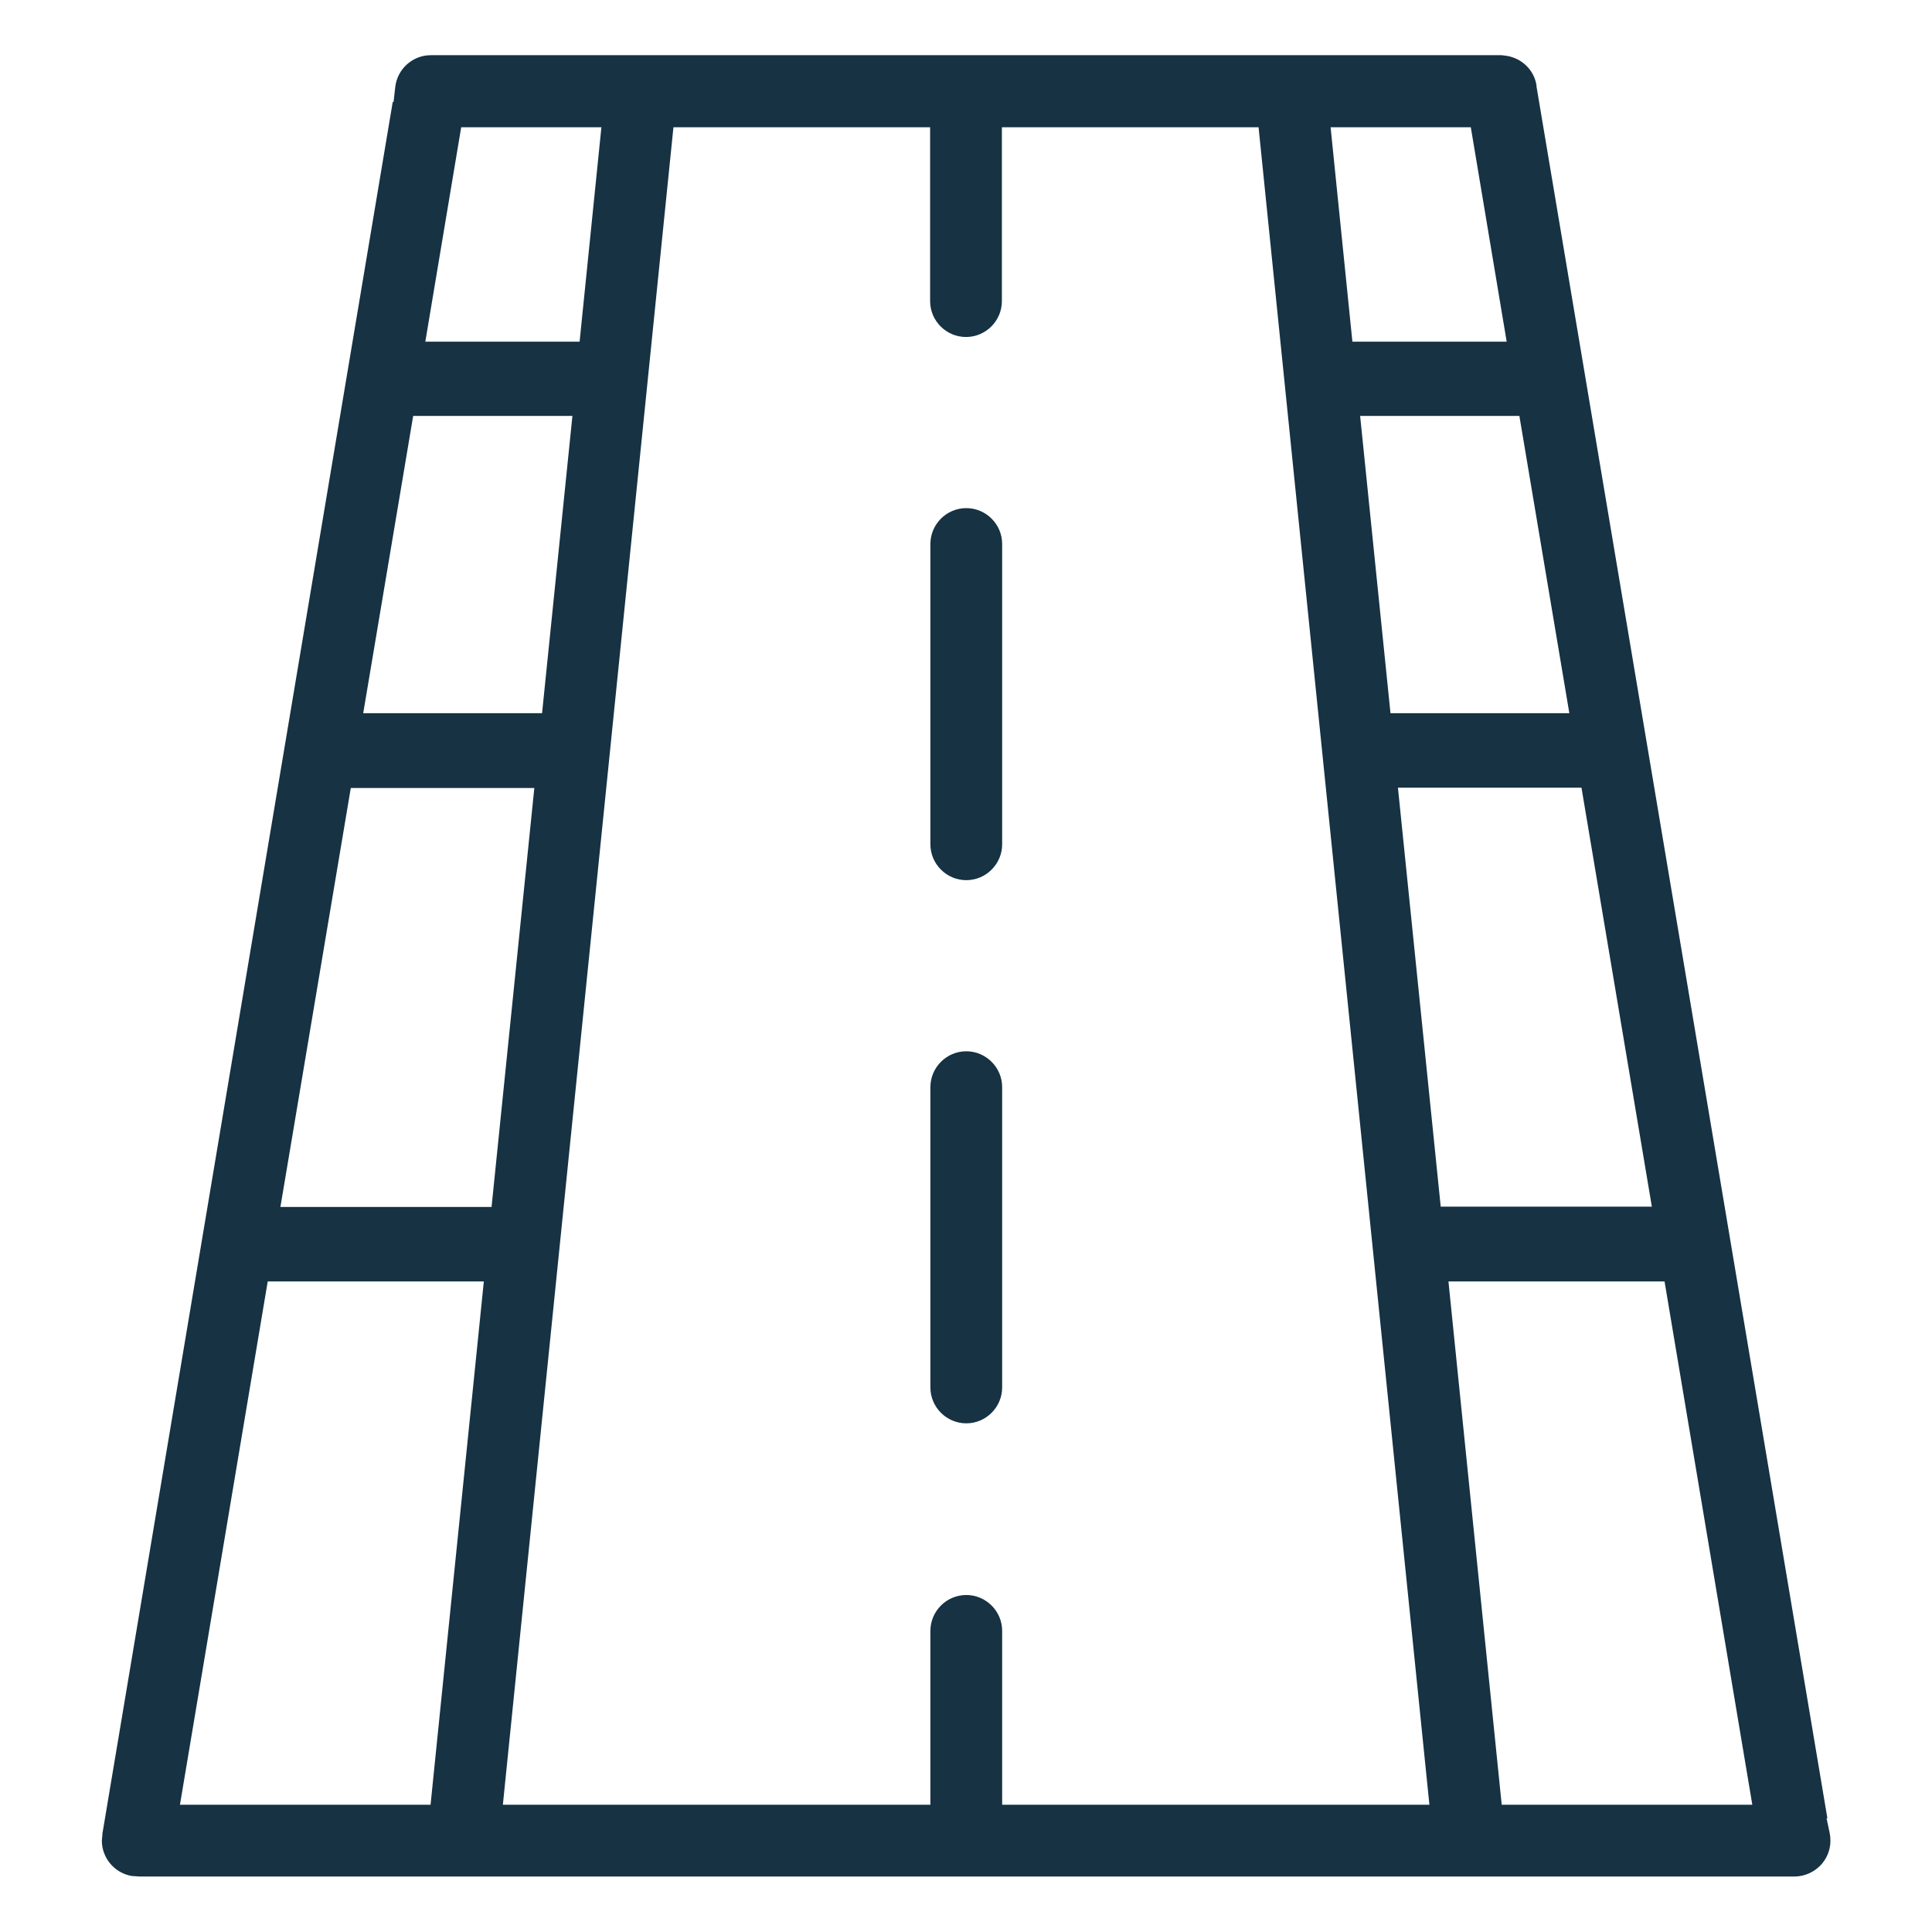 <?xml version="1.0" encoding="UTF-8"?><svg id="Layer_1" xmlns="http://www.w3.org/2000/svg" viewBox="0 0 70 70"><defs><style>.cls-1{fill:#163243;}</style></defs><path class="cls-1" d="M35.01,38.09c-.72,0-1.3.59-1.3,1.3v10.88c0,.72.59,1.3,1.3,1.3.72,0,1.3-.59,1.3-1.3v-10.88c0-.72-.59-1.3-1.3-1.3Z"/><path class="cls-1" d="M35.01,18.41c-.72,0-1.3.59-1.3,1.3v10.88c0,.72.59,1.3,1.3,1.3.72,0,1.3-.59,1.3-1.3v-10.88c0-.72-.59-1.3-1.3-1.3Z"/><path class="cls-1" d="M66.29,66.4l-.11-.52h.03S55.67,3.13,55.67,3.13h0s0-.04,0-.04c-.09-.57-.55-.99-1.1-1.07l-.16-.02H15.61c-.67,0-1.22.51-1.29,1.16l-.06.53h-.03S3.71,66.44,3.71,66.44h0s0,.04,0,.04l-.02.21c0,.62.45,1.17,1.08,1.28l.29.02h59.98c.71-.02,1.28-.59,1.28-1.3h0c0-.1-.01-.2-.03-.29ZM50.65,28.54h6.65l2.55,15.18h-7.65l-1.55-15.18ZM56.85,25.84h-6.47l-1.1-10.77h5.77l1.81,10.77ZM53.29,4.61l1.3,7.77h-5.59l-.79-7.77h5.08ZM17.81,43.73h-7.65l2.55-15.18h6.65l-1.55,15.18ZM19.63,25.84h-6.47l1.81-10.77h5.77l-1.1,10.77ZM16.72,4.61h4.52s.55,0,.55,0l-.79,7.77h-5.59l1.3-7.77ZM6.52,65.39l3.18-18.96h7.83l-1.93,18.96H6.52ZM36.31,65.39v-6.3s0,0,0,0c0-.72-.59-1.3-1.3-1.3-.72,0-1.3.59-1.3,1.3v6.3h-15.49L24.4,4.61h9.3v6.3c0,.72.59,1.3,1.3,1.3.72,0,1.3-.59,1.3-1.3v-6.3h9.3l6.19,60.78h-15.49ZM54.86,65.39h-.45l-1.93-18.96h7.83l3.18,18.96h-8.63Z"/></svg>
